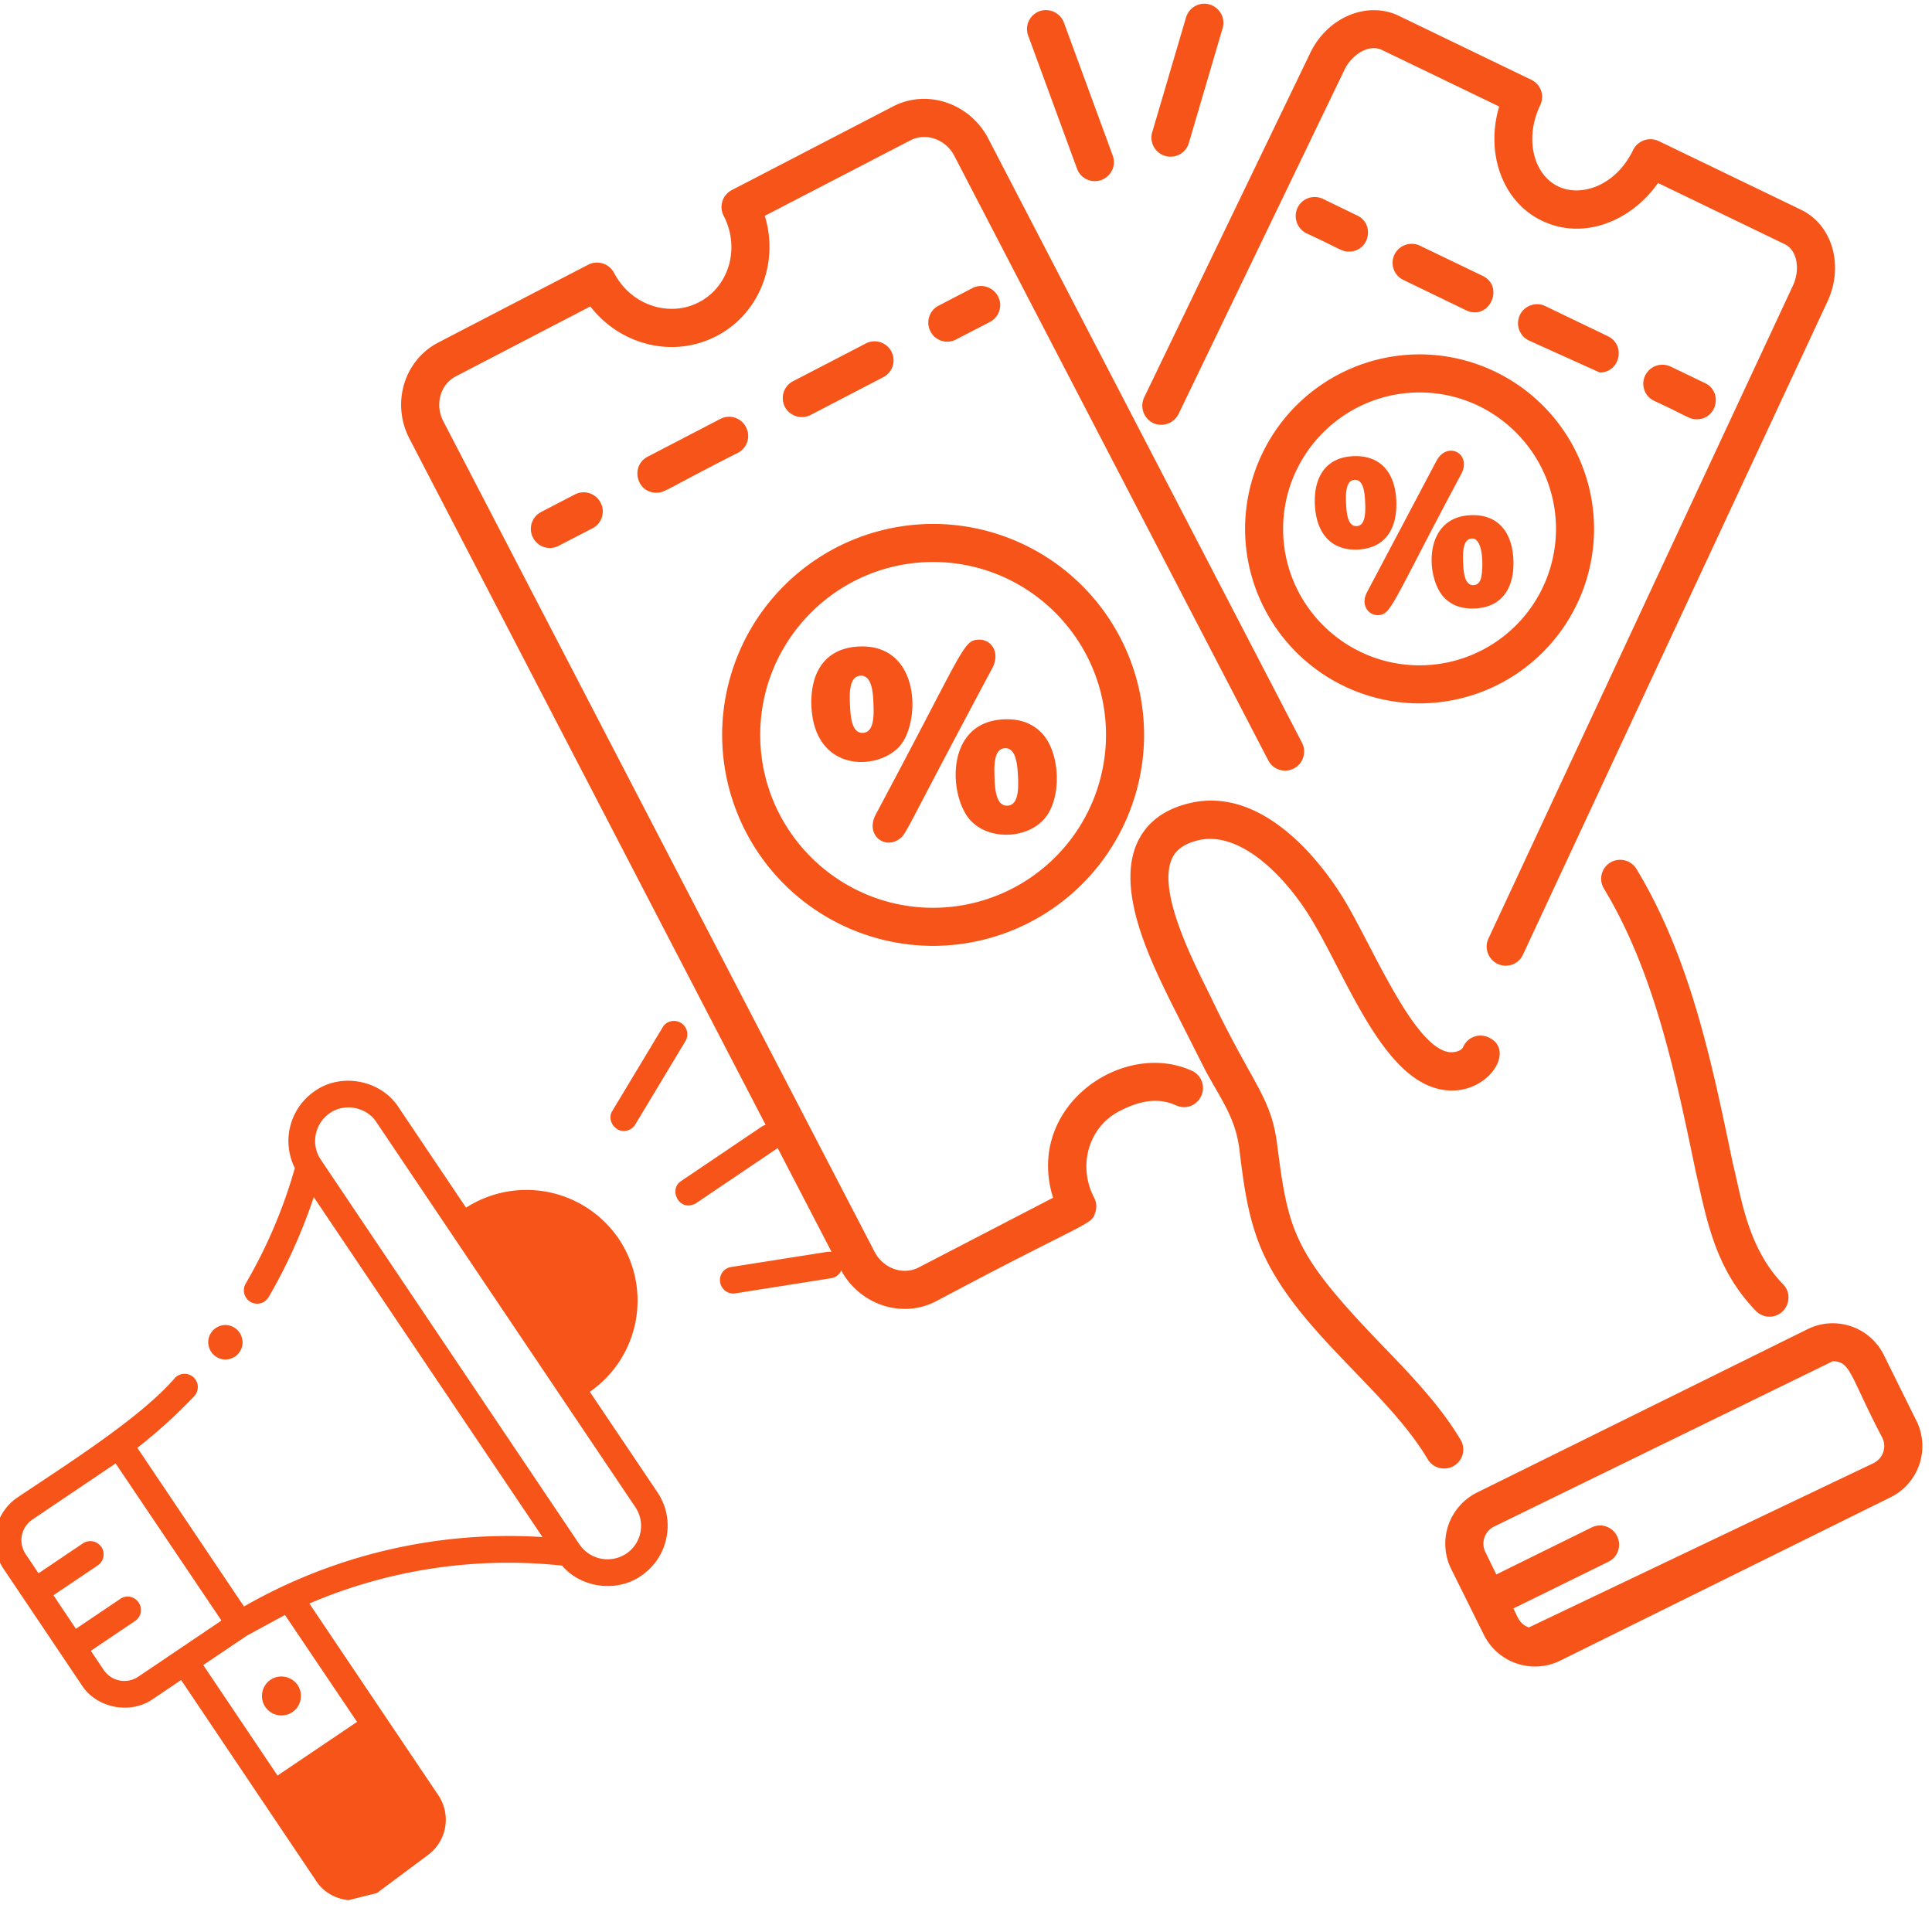 <svg xmlns="http://www.w3.org/2000/svg" width="60" zoomAndPan="magnify" viewBox="0 0 45 45" height="60" preserveAspectRatio="xMidYMid meet" xmlns:v="https://vecta.io/nano"><style><![CDATA[.B{clip-rule:nonzero}.C{fill:#f65419}]]></style><defs><clipPath id="A"><path d="M6 39h2v1H6zm0 0" class="B"/></clipPath><clipPath id="B"><path d="M-2.391 27.547l20.379-5.062 4.523 18.195-20.379 5.066zm0 0" class="B"/></clipPath><clipPath id="C"><path d="M-2.391 27.547l20.379-5.062 4.523 18.195-20.379 5.066zm0 0" class="B"/></clipPath><clipPath id="D"><path d="M4 30h2v2H4zm0 0" class="B"/></clipPath><clipPath id="E"><path d="M-2.391 27.547l20.379-5.062 4.523 18.195-20.379 5.066zm0 0" class="B"/></clipPath><clipPath id="F"><path d="M-2.391 27.547l20.379-5.062 4.523 18.195-20.379 5.066zm0 0" class="B"/></clipPath><clipPath id="G"><path d="M0 25h16v20H0zm0 0" class="B"/></clipPath><clipPath id="H"><path d="M-2.391 27.547l20.379-5.062 4.523 18.195-20.379 5.066zm0 0" class="B"/></clipPath><clipPath id="I"><path d="M-2.391 27.547l20.379-5.062 4.523 18.195-20.379 5.066zm0 0" class="B"/></clipPath><clipPath id="J"><path d="M14 23h3v4h-3zm0 0" class="B"/></clipPath><clipPath id="K"><path d="M-2.391 27.547l20.379-5.062 4.523 18.195-20.379 5.066zm0 0" class="B"/></clipPath><clipPath id="L"><path d="M-2.391 27.547l20.379-5.062 4.523 18.195-20.379 5.066zm0 0" class="B"/></clipPath><clipPath id="M"><path d="M16 29h4v2h-4zm0 0" class="B"/></clipPath><clipPath id="N"><path d="M-2.391 27.547l20.379-5.062 4.523 18.195-20.379 5.066zm0 0" class="B"/></clipPath><clipPath id="O"><path d="M-2.391 27.547l20.379-5.062 4.523 18.195-20.379 5.066zm0 0" class="B"/></clipPath><clipPath id="P"><path d="M15 26h4v3h-4zm0 0" class="B"/></clipPath><clipPath id="Q"><path d="M-2.391 27.547l20.379-5.062 4.523 18.195-20.379 5.066zm0 0" class="B"/></clipPath><clipPath id="R"><path d="M-2.391 27.547l20.379-5.062 4.523 18.195-20.379 5.066zm0 0" class="B"/></clipPath></defs><g class="C"><path d="M27.977 25.531a.44.44 0 0 0-.215-.59c-1.613-.738-3.895.836-3.234 2.957l-3.133 1.625c-.371.191-.828.012-1.023-.363L10.324 9.809c-.199-.387-.07-.855.293-1.043l3.133-1.629c.684.887 1.91 1.223 2.938.691 1.008-.523 1.461-1.715 1.125-2.801l3.391-1.758c.352-.184.816-.035 1.023.359L29.54 17.71a.44.44 0 0 0 .598.188c.215-.113.301-.379.188-.598l-7.31-14.077c-.418-.805-1.41-1.164-2.219-.742l-3.75 1.945c-.219.113-.305.383-.191.602.387.742.129 1.648-.578 2.012-.68.355-1.578.082-1.977-.687a.45.45 0 0 0-.602-.187l-3.492 1.813c-.797.414-1.098 1.418-.668 2.242L19.582 29.57c.422.805 1.41 1.16 2.223.738 3.586-1.91 3.609-1.758 3.707-2.07a.43.43 0 0 0-.027-.34c-.395-.758-.117-1.652.578-2.012.52-.273.941-.316 1.328-.141.223.105.484.008.586-.215zM22.27 7.906l.785-.406c.219-.113.305-.383.191-.598s-.383-.305-.598-.191l-.789.41c-.215.113-.301.379-.187.598a.44.44 0 0 0 .598.188zm-4.895 2.043a.44.44 0 0 0-.598-.191l-1.691.879c-.41.215-.262.84.203.84.199 0 .203-.07 1.898-.93a.44.44 0 0 0 .188-.598zm0 0"/><path d="M18.883 9.664l1.691-.879A.44.44 0 1 0 20.167 8l-1.695.879c-.219.113-.301.379-.191.598a.45.45 0 0 0 .602.188zm-5.492 1.852l-.789.41c-.215.113-.301.379-.187.598a.44.44 0 0 0 .598.188l.785-.406a.44.44 0 0 0 .191-.598c-.114-.219-.383-.305-.598-.191zm28.562-6.629l-3.32-1.602a.45.45 0 0 0-.594.207c-.402.836-1.211 1.105-1.742.852-.598-.289-.785-1.137-.422-1.895a.44.44 0 0 0-.207-.59L32.578.367c-.715-.344-1.648.012-2.062.871l-3.867 8.02a.45.45 0 0 0 .207.594c.219.102.484.012.594-.207l3.867-8.023c.164-.34.559-.609.875-.457l2.727 1.316c-.324 1.086.074 2.219.996 2.66.961.465 2.082.012 2.703-.879l2.953 1.426c.285.137.371.582.184.977L34.669 21.86c-.137.297.082.633.402.633a.44.44 0 0 0 .402-.258l7.082-15.191c.402-.836.133-1.801-.602-2.156zM39.52 9.766c.473 0 .617-.641.191-.844l-.797-.383c-.223-.105-.484-.016-.594.207a.44.44 0 0 0 .207.59c.797.367.82.43.992.43zm-2.258-1.09c.469 0 .613-.637.191-.844l-1.461-.703c-.219-.105-.484-.012-.59.207s-.016.488.207.594l1.652.746zm0 0"/><path d="M34.148 7.227c.535.254.906-.547.387-.801l-1.461-.703c-.219-.105-.484-.016-.594.207a.44.44 0 0 0 .207.59zM30.43 5.434c.797.367.816.426.992.426.469 0 .613-.637.191-.84l-.797-.387c-.223-.105-.488-.016-.594.207a.45.45 0 0 0 .207.594zm10.465 25.097c.086.09.203.137.32.137.387 0 .59-.473.316-.754-.836-.867-.973-2.035-1.172-2.824-.488-2.352-.992-4.785-2.242-6.848-.125-.211-.402-.277-.609-.152a.44.44 0 0 0-.148.609c1.168 1.934 1.66 4.293 2.133 6.574.258 1.117.441 2.262 1.402 3.258zm-12.028-3.765c.105.859.207 1.68.578 2.477.855 1.824 2.871 3.16 3.809 4.746a.44.44 0 0 0 .383.215c.344 0 .559-.371.383-.668-.473-.797-1.164-1.516-1.832-2.207-2.051-2.129-2.18-2.621-2.441-4.676-.145-1.117-.555-1.359-1.535-3.41-.387-.789-1.277-2.473-.91-3.254.098-.207.297-.344.609-.418.969-.23 2.02.832 2.617 1.813.801 1.305 1.609 3.598 2.922 3.965 1.105.313 1.93-.879 1.211-1.191a.44.44 0 0 0-.582.23c-.043.098-.238.148-.391.105-.824-.23-1.746-2.504-2.402-3.574-.383-.625-1.777-2.645-3.582-2.211-.586.141-.988.441-1.207.902-.52 1.105.297 2.758.781 3.742l.801 1.586c.383.703.695 1.105.789 1.828zm-7.133-4.735a4.92 4.92 0 0 0 4.914-4.914 4.92 4.92 0 0 0-4.914-4.914 4.92 4.92 0 0 0-4.914 4.914 4.92 4.92 0 0 0 4.914 4.914zm0-8.941c2.223 0 4.027 1.809 4.027 4.027a4.03 4.03 0 0 1-4.027 4.027c-2.219 0-4.027-1.805-4.027-4.027s1.809-4.027 4.027-4.027zm-.765 4.273c.48-.578.461-2.359-.949-2.305-.793.031-1.148.59-1.121 1.379.063 1.574 1.574 1.523 2.07.926zm-.922-1.625c.258-.012.289.391.297.648.012.266.02.672-.246.684s-.289-.395-.301-.664-.016-.66.25-.668zm0 0"/><path d="M22.617 19.121c.438.457 1.316.418 1.719-.062s.363-1.539-.078-1.992c-.219-.223-.508-.328-.871-.312-1.398.055-1.293 1.824-.77 2.367zm.793-1.695c.258-.008.289.398.301.656.012.27.02.672-.246.684s-.293-.395-.301-.664-.02-.664.246-.676zm-2.476 2.125c.191-.133.074-.055 2.176-3.984.195-.363-.016-.68-.316-.668-.367.016-.324.195-2.391 4.062-.258.477.188.824.531.59zm12.132-3.168a4.07 4.07 0 0 0 4.063-4.063 4.07 4.07 0 0 0-4.062-4.066A4.07 4.07 0 0 0 29 12.32a4.07 4.07 0 0 0 4.066 4.063zm0-7.242c1.75 0 3.176 1.426 3.176 3.18a3.18 3.18 0 0 1-3.176 3.176c-1.754 0-3.18-1.426-3.18-3.176s1.426-3.18 3.18-3.18zm0 0"/><path d="M32.098 14.328c.313-.012.313-.25 1.938-3.289.25-.473-.324-.777-.578-.305l-1.613 3.051c-.168.313.035.551.254.543zm1.539-.41c.176.184.41.266.707.254.641-.023.93-.477.906-1.125-.023-.637-.348-1.074-.992-1.047-1.133.043-1.047 1.48-.621 1.918zm.645-1.375c.297-.012.266.801.203.957-.031.082-.086.125-.164.129-.215.008-.234-.32-.242-.535s-.012-.539.203-.551zm-2.665.258c.648-.027.93-.484.906-1.129-.023-.637-.348-1.07-.992-1.047s-.93.48-.906 1.117c.027.652.355 1.082.992 1.059zm-.062-1.625c.207-.008.234.316.242.523.008.219.016.547-.199.555s-.234-.316-.246-.535c-.008-.211-.012-.535.203-.543zM25.086 3.93a.44.44 0 0 0 .414.289c.309 0 .523-.305.418-.594L24.781.527a.45.45 0 0 0-.57-.266c-.23.086-.348.34-.262.57zm0 0"/><path d="M27.625.406l-.781 2.652a.445.445 0 1 0 .852.254l.781-2.656c.07-.234-.066-.48-.301-.551s-.48.066-.551.301zm17.012 32.688l-.758-1.531c-.324-.66-1.125-.93-1.781-.602l-7.691 3.801a1.33 1.33 0 0 0-.605 1.785l.758 1.527a1.33 1.33 0 0 0 1.781.605l7.695-3.805a1.33 1.33 0 0 0 .602-1.781zm-.996.984l-8.031 3.828c-.246-.086-.277-.305-.363-.441l2.219-1.09c.219-.109.309-.375.199-.594a.44.44 0 0 0-.594-.203l-2.219 1.094-.254-.52c-.109-.219-.02-.484.199-.594l7.891-3.852c.422 0 .402.348 1.152 1.777a.44.44 0 0 1-.199.594zm0 0"/></g><g clip-path="url(#A)" class="C"><g clip-path="url(#B)"><g clip-path="url(#C)"><path d="M6.934 39.25c.137.207.082.492-.125.629s-.488.086-.629-.121-.086-.492.121-.633a.46.46 0 0 1 .633.125zm0 0"/></g></g></g><g clip-path="url(#D)" class="C"><g clip-path="url(#E)"><g clip-path="url(#F)"><path d="M5.637 31.168c.027.105.012.207-.043.301s-.141.156-.246.184-.211.012-.305-.047-.152-.137-.18-.246-.012-.207.043-.301.141-.156.246-.184.211-.012.305.047.152.141.18.246zm0 0"/></g></g></g><g clip-path="url(#G)" class="C"><g clip-path="url(#H)"><g clip-path="url(#I)"><path d="M13.738 32.418c1.16-.805 1.461-2.395.672-3.566a2.6 2.6 0 0 0-3.555-.723l-1.57-2.336c-.41-.637-1.332-.816-1.949-.383a1.41 1.41 0 0 0-.469 1.797c-.266.941-.652 1.848-1.145 2.691-.086.148-.035.34.113.426s.336.035.422-.113c.43-.738.781-1.52 1.051-2.328l5.328 7.918a12.4 12.4 0 0 0-6.953 1.617l-2.484-3.695c.469-.367.914-.77 1.324-1.203a.31.31 0 0 0-.012-.437.31.31 0 0 0-.437.012c-.809.945-2.629 2.082-3.668 2.785a1.2 1.2 0 0 0-.324 1.66l1.82 2.707c.348.543 1.137.695 1.664.324l.652-.441 3.148 4.684c.309.477 1.012.598 1.457.246l1.152-.859a1.02 1.02 0 0 0 .234-1.387l-3.004-4.465a11.78 11.78 0 0 1 5.887-.883c.441.523 1.277.633 1.84.238.641-.434.813-1.305.379-1.949zm-10.52 6.637a.58.58 0 0 1-.801-.156l-.301-.449 1.031-.695c.141-.094.18-.285.082-.43s-.289-.18-.43-.082l-1.031.695-.523-.781 1.031-.695a.31.31 0 0 0 .086-.43c-.098-.141-.289-.18-.434-.082l-1.031.695-.301-.449a.58.58 0 0 1 .156-.801l1.941-1.309 2.465 3.66zm5.098 1.051l-1.852 1.25-1.73-2.574 1.02-.687.883-.48zm6.27-3.918a.79.79 0 0 1-1.086-.211l-6.027-8.965c-.242-.355-.145-.844.211-1.086.344-.242.859-.141 1.086.215l6.027 8.961a.78.78 0 0 1-.211 1.086zm0 0"/></g></g></g><g clip-path="url(#J)" class="C"><g clip-path="url(#K)"><g clip-path="url(#L)"><path d="M14.605 26.332c-.254.074-.488-.234-.34-.461l1.168-1.941c.086-.148.277-.195.426-.105a.31.31 0 0 1 .105.426l-1.168 1.941c-.043.074-.113.121-.191.141zm0 0"/></g></g></g><g clip-path="url(#M)" class="C"><g clip-path="url(#N)"><g clip-path="url(#O)"><path d="M19.391 29.766c-.012.004-2.266.359-2.266.359a.31.31 0 0 1-.352-.262c-.027-.168.086-.328.258-.352l2.234-.352a.31.31 0 0 1 .355.258c.023.16-.078.309-.23.348zm0 0"/></g></g></g><g clip-path="url(#P)" class="C"><g clip-path="url(#Q)"><g clip-path="url(#R)"><path d="M16.113 28.066c-.32.094-.535-.375-.246-.559l1.875-1.266c.145-.094.336-.059.434.086a.31.31 0 0 1-.086.43l-1.875 1.266a.33.33 0 0 1-.102.043zm0 0"/></g></g></g></svg>